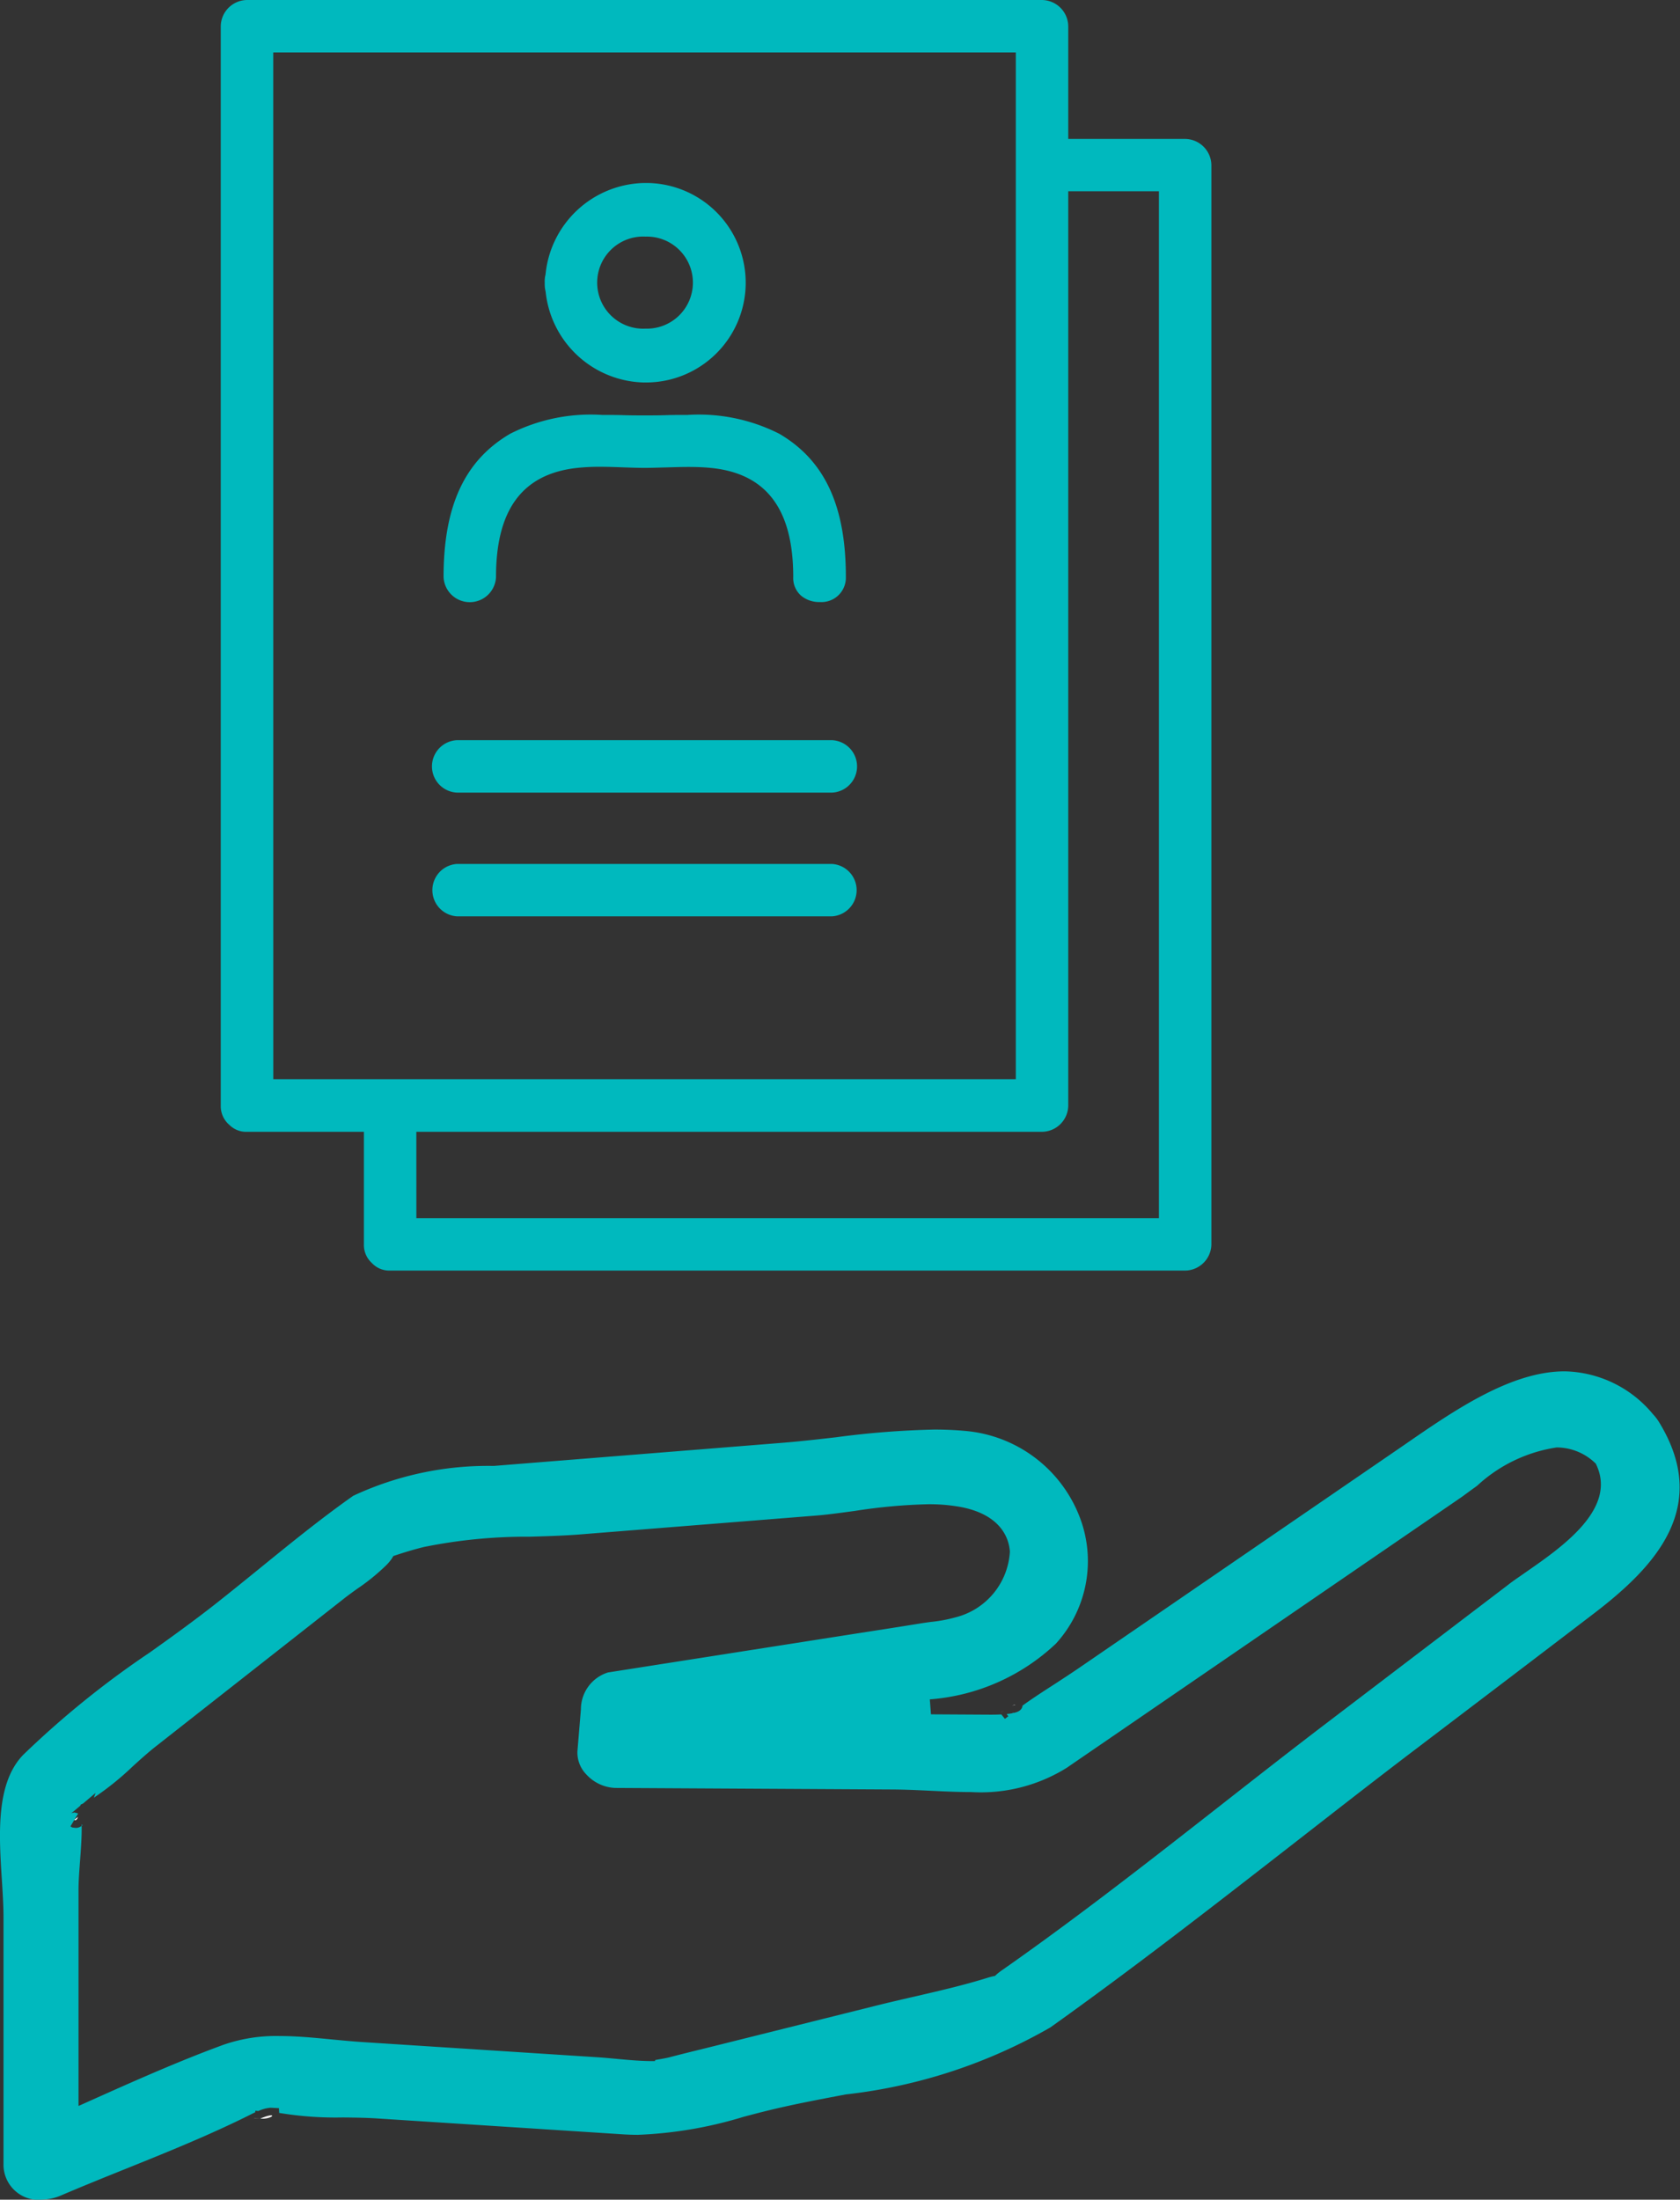 <svg id="グループ_17139" data-name="グループ 17139" xmlns="http://www.w3.org/2000/svg" xmlns:xlink="http://www.w3.org/1999/xlink" width="43.544" height="57" viewBox="0 0 43.544 57">
  <rect x="0" y="0" width="43.544" height="57" fill="#333333" stroke="none"/>
  <defs>
    <clipPath id="clip-path">
      <rect id="長方形_5128" data-name="長方形 5128" width="43.544" height="57" fill="none"/>
    </clipPath>
  </defs>
  <g id="グループ_17131" data-name="グループ 17131" clip-path="url(#clip-path)">
    <path id="パス_23266" data-name="パス 23266" d="M19.05,32.924a.615.615,0,0,1-.457-.179l-.034-.034a.627.627,0,0,1-.189-.466V29.328h-3.03a.615.615,0,0,1-.457-.179l-.033-.03a.638.638,0,0,1-.19-.47V.68a.689.689,0,0,1,.68-.68H35.946a.689.689,0,0,1,.68.68V3.6h3.03a.689.689,0,0,1,.68.68V32.245a.689.689,0,0,1-.68.679Zm.68-1.359H38.976V4.956h-2.35V28.649a.688.688,0,0,1-.68.679H19.729Zm-3.709-3.6H35.267V1.359H16.02Z" transform="translate(-8.938)" fill="#00b9be"/>
    <path id="パス_23267" data-name="パス 23267" d="M29.343,50.495a.68.68,0,0,1,0-1.359h9.71a.68.68,0,0,1,0,1.359Z" transform="translate(-17.493 -29.956)" fill="#00b9be"/>
    <path id="パス_23268" data-name="パス 23268" d="M29.343,58.709a.68.68,0,0,1,0-1.358h9.71a.68.68,0,0,1,0,1.358Z" transform="translate(-17.493 -34.964)" fill="#00b9be"/>
    <path id="パス_23269" data-name="パス 23269" d="M66.407,113.611c.031-.025.065-.048.1-.073-.03.021-.062.045-.1.073" transform="translate(-40.485 -69.218)" fill="#fff"/>
    <path id="パス_23270" data-name="パス 23270" d="M17.277,140.507h.1c.278-.025.318-.18-.1,0" transform="translate(-10.533 -85.607)" fill="#fff"/>
    <path id="パス_23271" data-name="パス 23271" d="M67.2,113.183c.123-.025.1-.044,0,0" transform="translate(-40.968 -68.985)" fill="#fff"/>
    <path id="パス_23272" data-name="パス 23272" d="M16.879,140.6a.929.929,0,0,0,.149.017l.006,0a.818.818,0,0,1-.155-.014" transform="translate(-10.29 -85.719)" fill="#fff"/>
    <path id="パス_23273" data-name="パス 23273" d="M5.007,120.605c-.054.046-.1.081-.112.074.052.032.086,0,.112-.074" transform="translate(-2.984 -73.526)" fill="#fff"/>
    <path id="パス_23274" data-name="パス 23274" d="M17.261,140.644a.8.8,0,0,0,.1,0h-.1l-.006,0" transform="translate(-10.523 -85.741)" fill="#00b9be"/>
    <path id="パス_23275" data-name="パス 23275" d="M1.074,112.5a.912.912,0,0,1-.983-.936v-6.377c0-.3-.021-.632-.043-.981-.075-1.17-.16-2.5.554-3.236a23.876,23.876,0,0,1,3.281-2.652c.563-.4,1.145-.821,1.678-1.239.393-.309.784-.627,1.175-.944.782-.636,1.591-1.294,2.421-1.878a8.257,8.257,0,0,1,3.64-.773l7.494-.6c.448-.036.909-.089,1.375-.142a22.746,22.746,0,0,1,2.55-.2c.287,0,.55.012.8.035a3.5,3.5,0,0,1,2.952,2.19,3.173,3.173,0,0,1-.6,3.322A5.346,5.346,0,0,1,24.1,99.533l.03.388,1.55.009q.152,0,.273-.007l.093.115.089-.067-.044-.059c.035,0,.147-.019.147-.019l.023-.018,0,.012c.065-.013.228-.046.242-.192.276-.2.565-.385.847-.567.217-.142.434-.283.644-.427l8.4-5.759c1.295-.895,2.762-1.909,4.163-1.909a3.042,3.042,0,0,1,2.283,1.107,1.251,1.251,0,0,1,.159.206c1.354,2.206-.1,3.751-1.7,4.972q-1.471,1.124-2.945,2.243l-1.606,1.221c-1.056.8-2.106,1.621-3.157,2.439-2.068,1.609-4.206,3.273-6.367,4.813a13.675,13.675,0,0,1-5.3,1.736c-.729.138-1.417.268-2.065.429-.2.049-.391.1-.582.15a10.763,10.763,0,0,1-2.743.468q-.186,0-.376-.012l-6.392-.413c-.281-.018-.579-.022-.881-.025a8.949,8.949,0,0,1-1.649-.118l-.006-.123-.215-.011a.919.919,0,0,0-.318.085.489.489,0,0,1-.076-.009l-.009.045c-.04.017-.068.03-.1.047-1.056.53-2.187.986-3.28,1.426-.556.224-1.111.448-1.658.682a1.3,1.3,0,0,1-.508.105m1.05-9.717c.007.3-.018.629-.042.95-.02.265-.039.515-.039.74v5.6l.275-.123c1.13-.506,2.3-1.029,3.472-1.459a4.141,4.141,0,0,1,1.464-.23c.44,0,.878.042,1.341.087.267.026.535.051.8.069l6.1.394c.161.01.325.026.49.041.285.027.579.054.869.058l.127,0,.013-.028.061-.011c.1-.017.218-.037.3-.058.276-.073.552-.141.828-.208l4.5-1.123c.319-.08.641-.155.965-.229.644-.149,1.311-.3,1.952-.5.068-.021.113-.032.143-.039l.055-.011.041-.039a1.549,1.549,0,0,1,.161-.123c1.936-1.355,3.835-2.842,5.672-4.279.929-.728,1.858-1.455,2.794-2.167l4.643-3.535c.126-.1.281-.2.449-.32.94-.652,2.36-1.637,1.827-2.778l-.017-.036-.03-.027a1.447,1.447,0,0,0-.983-.39A3.884,3.884,0,0,0,38.283,94c-.14.1-.275.2-.4.291l-10.238,7.018a4.214,4.214,0,0,1-2.475.626c-.341,0-.687-.016-1.035-.033s-.678-.032-1.017-.034l-7.174-.04a1.068,1.068,0,0,1-.748-.351.808.808,0,0,1-.229-.609l.09-1.08a1,1,0,0,1,.7-.952l6.305-.988c.6-.093,1.208-.187,1.811-.285.082-.013.17-.025.259-.037a3.782,3.782,0,0,0,.636-.119,1.865,1.865,0,0,0,1.407-1.7c-.016-.277-.171-.944-1.264-1.157a4.531,4.531,0,0,0-.863-.073,14.316,14.316,0,0,0-1.89.173c-.373.05-.725.1-1.047.124l-6.077.485c-.417.033-.848.046-1.3.059a13.4,13.4,0,0,0-2.749.267c-.168.041-.457.122-.721.211l-.069.023-.037.062a1.151,1.151,0,0,1-.151.18,5.4,5.4,0,0,1-.759.614c-.139.1-.276.2-.4.3l-4.815,3.781c-.189.149-.382.322-.586.507a7.56,7.56,0,0,1-1.015.819l.046-.125-.324.274-.067.032,0,.021-.179.151a.7.7,0,0,1-.06.047l.078-.019.1.027-.2.334.047.029.091.011a.244.244,0,0,0,.178-.077" transform="translate(0 -55.498)" fill="#00b9be"/>
    <path id="パス_23276" data-name="パス 23276" d="M39.188,32.4a.735.735,0,0,1-.475-.164.609.609,0,0,1-.205-.486c0-1.761-.7-2.685-2.137-2.826-.173-.017-.363-.025-.582-.025-.192,0-.386.007-.578.012s-.374.012-.557.012-.376-.007-.566-.014-.394-.014-.59-.014a5.387,5.387,0,0,0-.594.029c-1.416.156-2.1,1.08-2.1,2.825a.68.68,0,0,1-1.359,0c0-1.842.549-3.021,1.726-3.71a4.618,4.618,0,0,1,2.384-.488c.184,0,.368,0,.552.006s.369.006.552.006.367,0,.551-.006.368-.006.553-.006a4.619,4.619,0,0,1,2.383.488c1.178.689,1.726,1.868,1.726,3.71a.632.632,0,0,1-.679.65" transform="translate(-17.948 -16.799)" fill="#00b9be"/>
    <path id="パス_23277" data-name="パス 23277" d="M38.754,17.316a2.625,2.625,0,0,1-2.564-2.356.782.782,0,0,1-.023-.22.77.77,0,0,1,.021-.226,2.622,2.622,0,0,1,2.548-2.368l.114,0a2.585,2.585,0,0,1-.1,5.169m.03-3.78a1.194,1.194,0,1,0,0,2.385,1.193,1.193,0,1,0,0-2.385" transform="translate(-22.048 -7.404)" fill="#00b9be"/>
  </g>
</svg>
